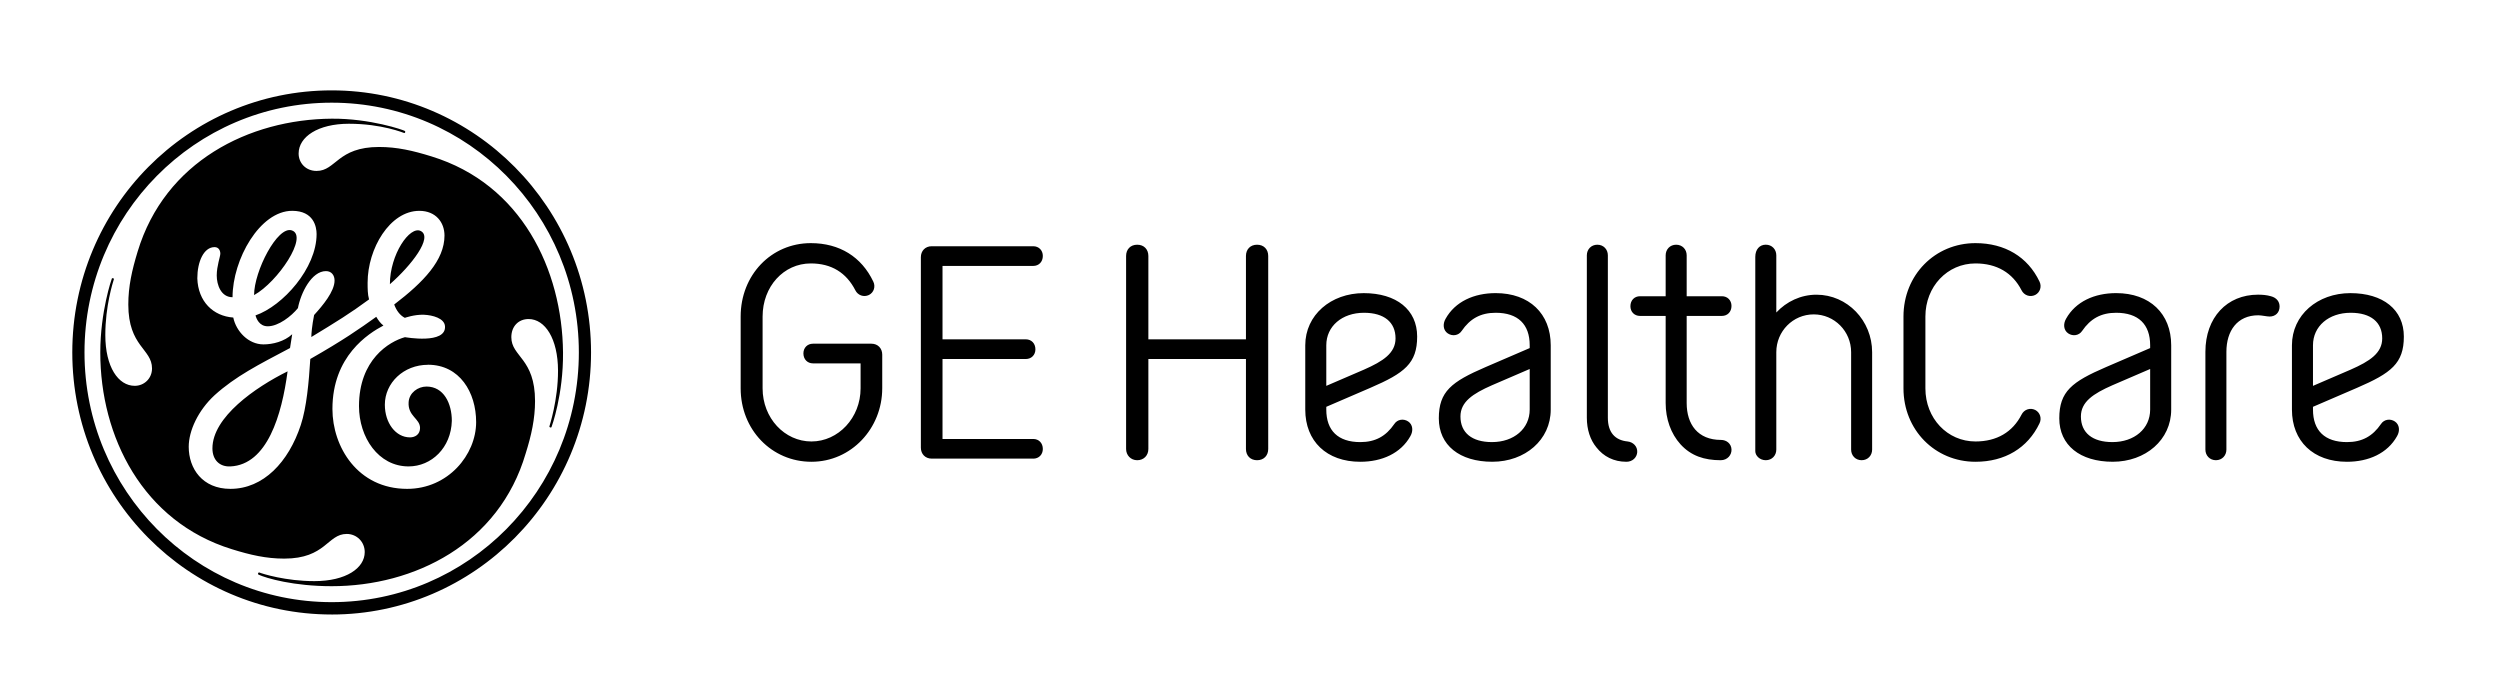 <?xml version="1.0" encoding="UTF-8"?>
<svg width="182px" height="50px" viewBox="0 0 182 50" version="1.1" xmlns="http://www.w3.org/2000/svg" xmlns:xlink="http://www.w3.org/1999/xlink">
    <title>logo-bw-ge-healthcare</title>
    <g id="logo-bw-ge-healthcare" stroke="none" stroke-width="1" fill="none" fill-rule="evenodd">
        <g id="GE-Healthcare-logo" transform="translate(5.263, 6.579)" fill="#000000" fill-rule="nonzero">
            <path d="M163.122,18.556 C163.122,17.17 164.269,16.191 165.867,16.191 C167.33,16.191 168.162,16.873 168.162,18.056 C168.162,19.124 167.263,19.716 165.867,20.329 L163.122,21.512 L163.122,18.556 Z M165.597,27.038 C167.172,27.038 168.545,26.424 169.242,25.174 C169.468,24.787 169.423,24.333 169.085,24.105 C168.747,23.878 168.297,23.946 168.073,24.288 C167.465,25.175 166.7,25.606 165.597,25.606 C163.976,25.606 163.122,24.765 163.122,23.241 L163.122,23.037 L166.339,21.651 C168.814,20.582 169.737,19.878 169.737,17.922 C169.737,15.967 168.229,14.761 165.843,14.761 C163.458,14.761 161.59,16.353 161.59,18.558 L161.59,23.241 C161.59,25.538 163.143,27.038 165.595,27.038 L165.597,27.038 Z M159.116,14.873 C156.865,14.873 155.29,16.533 155.29,19.034 L155.29,26.151 C155.29,26.582 155.605,26.924 156.055,26.924 C156.504,26.924 156.819,26.582 156.819,26.151 L156.819,19.034 C156.819,17.51 157.608,16.374 159.137,16.374 C159.385,16.374 159.768,16.465 159.969,16.465 C160.375,16.465 160.691,16.191 160.691,15.737 C160.691,15.395 160.489,15.1 160.06,14.987 C159.745,14.896 159.43,14.873 159.115,14.873 L159.116,14.873 Z M146.227,23.741 C146.227,22.673 147.126,22.081 148.521,21.467 L151.268,20.284 L151.268,23.24 C151.268,24.627 150.121,25.605 148.521,25.605 C147.059,25.605 146.227,24.923 146.227,23.741 Z M148.793,14.76 C147.217,14.76 145.845,15.374 145.147,16.624 C144.922,17.011 144.967,17.465 145.304,17.692 C145.642,17.92 146.092,17.852 146.317,17.51 C146.925,16.623 147.689,16.191 148.793,16.191 C150.412,16.191 151.268,17.032 151.268,18.556 L151.268,18.761 L148.05,20.147 C145.574,21.215 144.653,21.92 144.653,23.876 C144.653,25.831 146.161,27.037 148.546,27.037 C150.931,27.037 152.8,25.445 152.8,23.24 L152.8,18.556 C152.8,16.259 151.246,14.76 148.794,14.76 L148.793,14.76 Z M134.906,21.694 L134.906,16.465 C134.906,14.282 136.504,12.599 138.552,12.599 C140.105,12.599 141.254,13.281 141.906,14.554 C142.087,14.918 142.514,15.077 142.896,14.896 C143.255,14.714 143.392,14.282 143.212,13.918 C142.356,12.121 140.692,11.121 138.552,11.121 C135.605,11.121 133.31,13.44 133.31,16.465 L133.31,21.694 C133.31,24.718 135.605,27.038 138.552,27.038 C140.691,27.038 142.356,26.038 143.212,24.242 C143.392,23.878 143.255,23.446 142.896,23.263 C142.514,23.081 142.086,23.24 141.906,23.605 C141.254,24.878 140.105,25.56 138.552,25.56 C136.504,25.56 134.906,23.878 134.906,21.694 Z M122.522,26.268 C122.522,26.583 122.838,26.924 123.287,26.924 C123.737,26.924 124.052,26.582 124.052,26.151 L124.052,19.06 C124.052,17.536 125.266,16.308 126.775,16.308 C128.284,16.308 129.499,17.536 129.499,19.06 L129.499,26.151 C129.499,26.582 129.814,26.924 130.263,26.924 C130.713,26.924 131.028,26.582 131.028,26.151 L131.028,19.06 C131.028,16.763 129.228,14.875 126.978,14.875 C125.829,14.875 124.794,15.376 124.052,16.171 L124.052,12.007 C124.052,11.576 123.737,11.234 123.287,11.234 C122.838,11.234 122.522,11.576 122.522,12.124 L122.522,26.266 L122.522,26.268 Z M117.527,14.987 L117.527,12.008 C117.527,11.577 117.212,11.236 116.762,11.236 C116.312,11.236 115.997,11.577 115.997,12.008 L115.997,14.987 L114.129,14.987 C113.723,14.987 113.431,15.282 113.431,15.715 C113.431,16.125 113.723,16.42 114.129,16.42 L115.997,16.42 L115.997,22.764 C115.997,23.923 116.379,24.993 117.077,25.766 C117.842,26.607 118.811,26.925 120.003,26.925 C120.498,26.925 120.814,26.538 120.79,26.129 C120.768,25.719 120.43,25.447 120.025,25.447 C118.337,25.447 117.527,24.311 117.527,22.764 L117.527,16.42 L120.092,16.42 C120.498,16.42 120.79,16.125 120.79,15.692 C120.79,15.282 120.498,14.987 120.092,14.987 L117.527,14.987 Z M113.927,26.333 C113.95,25.924 113.635,25.605 113.229,25.56 C112.307,25.469 111.789,24.9 111.789,23.832 L111.789,12.008 C111.789,11.577 111.474,11.236 111.024,11.236 C110.574,11.236 110.259,11.577 110.259,12.008 L110.259,23.832 C110.259,24.696 110.507,25.446 110.957,25.991 C111.474,26.652 112.218,27.038 113.14,27.038 C113.59,27.038 113.905,26.719 113.928,26.333 L113.927,26.333 Z M101.058,23.741 C101.058,22.673 101.958,22.081 103.353,21.467 L106.099,20.284 L106.099,23.24 C106.099,24.627 104.951,25.605 103.353,25.605 C101.89,25.605 101.058,24.923 101.058,23.741 Z M103.624,14.76 C102.048,14.76 100.675,15.374 99.978,16.624 C99.753,17.011 99.797,17.465 100.135,17.692 C100.473,17.92 100.923,17.852 101.148,17.51 C101.755,16.623 102.52,16.191 103.624,16.191 C105.244,16.191 106.099,17.032 106.099,18.556 L106.099,18.761 L102.881,20.147 C100.406,21.215 99.483,21.92 99.483,23.876 C99.483,25.831 100.992,27.037 103.377,27.037 C105.762,27.037 107.63,25.445 107.63,23.24 L107.63,18.556 C107.63,16.259 106.077,14.76 103.625,14.76 L103.624,14.76 Z M91.291,18.556 C91.291,17.17 92.438,16.191 94.037,16.191 C95.5,16.191 96.332,16.873 96.332,18.056 C96.332,19.124 95.432,19.716 94.037,20.329 L91.291,21.512 L91.291,18.556 Z M93.766,27.038 C95.342,27.038 96.714,26.424 97.412,25.174 C97.637,24.787 97.593,24.333 97.255,24.105 C96.916,23.878 96.467,23.946 96.242,24.288 C95.634,25.175 94.869,25.606 93.766,25.606 C92.146,25.606 91.291,24.765 91.291,23.241 L91.291,23.037 L94.508,21.651 C96.984,20.582 97.906,19.878 97.906,17.922 C97.906,15.967 96.398,14.761 94.013,14.761 C91.628,14.761 89.76,16.353 89.76,18.558 L89.76,23.241 C89.76,25.538 91.312,27.038 93.765,27.038 L93.766,27.038 Z M87.063,26.106 L87.063,12.055 C87.063,11.577 86.748,11.236 86.252,11.236 C85.757,11.236 85.442,11.577 85.442,12.055 L85.442,18.125 L78.338,18.125 L78.338,12.055 C78.338,11.577 78.023,11.236 77.527,11.236 C77.032,11.236 76.717,11.577 76.717,12.055 L76.717,26.106 C76.717,26.56 77.055,26.925 77.527,26.925 C78,26.925 78.338,26.583 78.338,26.106 L78.338,19.558 L85.442,19.558 L85.442,26.106 C85.442,26.583 85.757,26.925 86.252,26.925 C86.748,26.925 87.063,26.583 87.063,26.106 Z M69.958,26.811 C70.363,26.811 70.655,26.515 70.655,26.106 C70.655,25.674 70.363,25.378 69.958,25.378 L63.352,25.378 L63.352,19.557 L69.417,19.557 C69.823,19.557 70.115,19.261 70.115,18.852 C70.115,18.42 69.823,18.124 69.417,18.124 L63.352,18.124 L63.352,12.78 L69.958,12.78 C70.363,12.78 70.655,12.485 70.655,12.052 C70.655,11.643 70.363,11.347 69.958,11.347 L62.564,11.347 C62.092,11.347 61.776,11.689 61.776,12.143 L61.776,26.013 C61.776,26.468 62.092,26.809 62.564,26.809 L69.958,26.809 L69.958,26.811 Z M58.964,21.694 L58.964,19.238 C58.964,18.784 58.649,18.442 58.176,18.442 L53.923,18.442 C53.518,18.442 53.225,18.737 53.225,19.147 C53.225,19.578 53.518,19.875 53.923,19.875 L57.388,19.875 L57.388,21.694 C57.388,23.832 55.768,25.56 53.81,25.56 C51.852,25.56 50.254,23.855 50.254,21.694 L50.254,16.465 C50.254,14.282 51.784,12.599 53.765,12.599 C55.274,12.599 56.354,13.281 57.006,14.554 C57.186,14.918 57.613,15.077 57.996,14.896 C58.356,14.714 58.492,14.282 58.311,13.918 C57.456,12.121 55.858,11.121 53.765,11.121 C50.885,11.121 48.657,13.44 48.657,16.465 L48.657,21.694 C48.657,24.696 50.908,27.038 53.81,27.038 C56.712,27.038 58.963,24.605 58.963,21.694 L58.964,21.694 Z M23.121,14.112 C23.121,11.944 24.573,9.837 25.367,10.238 C26.269,10.695 24.691,12.738 23.121,14.112 Z M13.234,14.904 C13.234,13.16 14.938,9.844 15.98,10.193 C17.209,10.606 14.961,13.951 13.234,14.904 Z M11.508,27.377 C10.724,27.413 10.202,26.906 10.202,26.061 C10.202,23.788 13.319,21.62 15.673,20.455 C15.255,23.627 14.196,27.252 11.508,27.377 Z M25.893,19.978 C24.116,19.978 22.754,21.3 22.754,22.884 C22.754,24.207 23.538,25.262 24.585,25.262 C24.953,25.262 25.316,25.052 25.316,24.575 C25.316,23.889 24.415,23.722 24.485,22.693 C24.529,22.015 25.161,21.562 25.787,21.562 C27.043,21.562 27.63,22.791 27.63,24.059 C27.577,26.015 26.153,27.376 24.48,27.376 C22.283,27.376 20.872,25.261 20.872,22.987 C20.872,19.605 23.068,18.284 24.218,17.967 C24.229,17.967 27.227,18.508 27.133,17.172 C27.092,16.587 26.228,16.362 25.602,16.335 C24.907,16.307 24.209,16.56 24.209,16.56 C23.843,16.374 23.59,16.01 23.435,15.589 C25.579,13.95 27.096,12.365 27.096,10.568 C27.096,9.617 26.468,8.77 25.265,8.77 C23.121,8.77 21.499,11.518 21.499,14.002 C21.499,14.425 21.499,14.848 21.604,15.218 C20.244,16.222 19.233,16.845 17.402,17.956 C17.402,17.723 17.45,17.129 17.604,16.353 C18.231,15.666 19.093,14.638 19.093,13.844 C19.093,13.475 18.885,13.158 18.465,13.158 C17.419,13.158 16.635,14.742 16.426,15.852 C15.954,16.434 15.014,17.175 14.229,17.175 C13.601,17.175 13.392,16.592 13.339,16.381 C15.328,15.693 17.785,12.946 17.785,10.461 C17.785,9.932 17.576,8.769 16.008,8.769 C13.653,8.769 11.666,12.31 11.666,15.059 C10.828,15.059 10.515,14.16 10.515,13.473 C10.515,12.786 10.777,12.098 10.777,11.888 C10.777,11.677 10.672,11.411 10.358,11.411 C9.573,11.411 9.102,12.468 9.102,13.684 C9.156,15.375 10.254,16.433 11.719,16.538 C11.929,17.542 12.818,18.493 13.916,18.493 C14.597,18.493 15.433,18.283 16.009,17.754 C15.956,18.125 15.905,18.441 15.851,18.758 C13.55,19.974 11.876,20.82 10.359,22.192 C9.157,23.303 8.476,24.782 8.476,25.947 C8.476,27.532 9.47,29.01 11.509,29.01 C13.916,29.01 15.746,27.056 16.635,24.36 C17.055,23.091 17.222,21.246 17.327,19.554 C19.733,18.18 20.875,17.384 22.128,16.485 C22.285,16.75 22.444,16.962 22.651,17.12 C21.553,17.701 18.938,19.34 18.938,23.196 C18.938,25.945 20.769,29.01 24.378,29.01 C27.359,29.01 29.4,26.528 29.4,24.149 C29.4,21.982 28.197,19.974 25.894,19.974 L25.893,19.978 Z M34.886,24.516 C34.877,24.533 34.847,24.557 34.789,24.537 C34.745,24.52 34.731,24.497 34.732,24.469 C34.735,24.438 35.365,22.558 35.361,20.4 C35.354,18.074 34.418,16.647 33.218,16.647 C32.484,16.647 31.962,17.176 31.962,17.968 C31.962,19.396 33.688,19.501 33.688,22.62 C33.688,23.889 33.426,25.102 33.008,26.426 C31.072,33.031 24.899,36.096 18.885,36.096 C16.112,36.096 14.141,35.521 13.554,35.255 C13.53,35.243 13.511,35.196 13.528,35.15 C13.542,35.112 13.583,35.085 13.605,35.096 C13.844,35.191 15.535,35.727 17.627,35.727 C19.928,35.727 21.289,34.777 21.289,33.612 C21.289,32.873 20.713,32.292 19.98,32.292 C18.568,32.292 18.463,34.088 15.429,34.088 C14.122,34.088 12.972,33.825 11.611,33.401 C5.125,31.393 2.033,25.208 2.038,19.078 C2.041,16.093 2.868,13.715 2.882,13.692 C2.892,13.676 2.929,13.66 2.975,13.676 C3.022,13.692 3.035,13.733 3.029,13.744 C2.953,13.992 2.404,15.696 2.404,17.809 C2.404,20.136 3.346,21.509 4.548,21.509 C5.228,21.509 5.804,20.98 5.804,20.242 C5.804,18.814 4.078,18.657 4.078,15.591 C4.078,14.268 4.34,13.106 4.758,11.732 C6.745,5.179 12.865,2.107 18.882,2.061 C21.678,2.039 24.125,2.884 24.217,2.958 C24.233,2.972 24.251,3.009 24.233,3.053 C24.214,3.102 24.181,3.108 24.165,3.106 C24.135,3.102 22.544,2.43 20.136,2.43 C17.888,2.43 16.477,3.381 16.477,4.598 C16.477,5.285 16.999,5.865 17.783,5.865 C19.196,5.865 19.301,4.121 22.333,4.121 C23.642,4.121 24.791,4.386 26.152,4.808 C32.693,6.816 35.669,13.054 35.725,19.078 C35.754,22.164 34.892,24.501 34.885,24.516 L34.886,24.516 Z M18.885,0.896 C8.946,0.896 0.888,9.036 0.888,19.076 C0.888,29.117 8.945,37.257 18.885,37.257 C28.824,37.257 36.877,29.119 36.877,19.076 C36.877,9.034 28.823,0.896 18.885,0.896 Z M18.885,38.157 C8.475,38.157 0,29.648 0,19.078 C0,8.507 8.472,0 18.882,0 C29.292,0 37.765,8.561 37.765,19.079 C37.765,29.597 29.29,38.158 18.882,38.158 L18.885,38.157 Z" id="Shape"></path>
        </g>
    </g>
</svg>